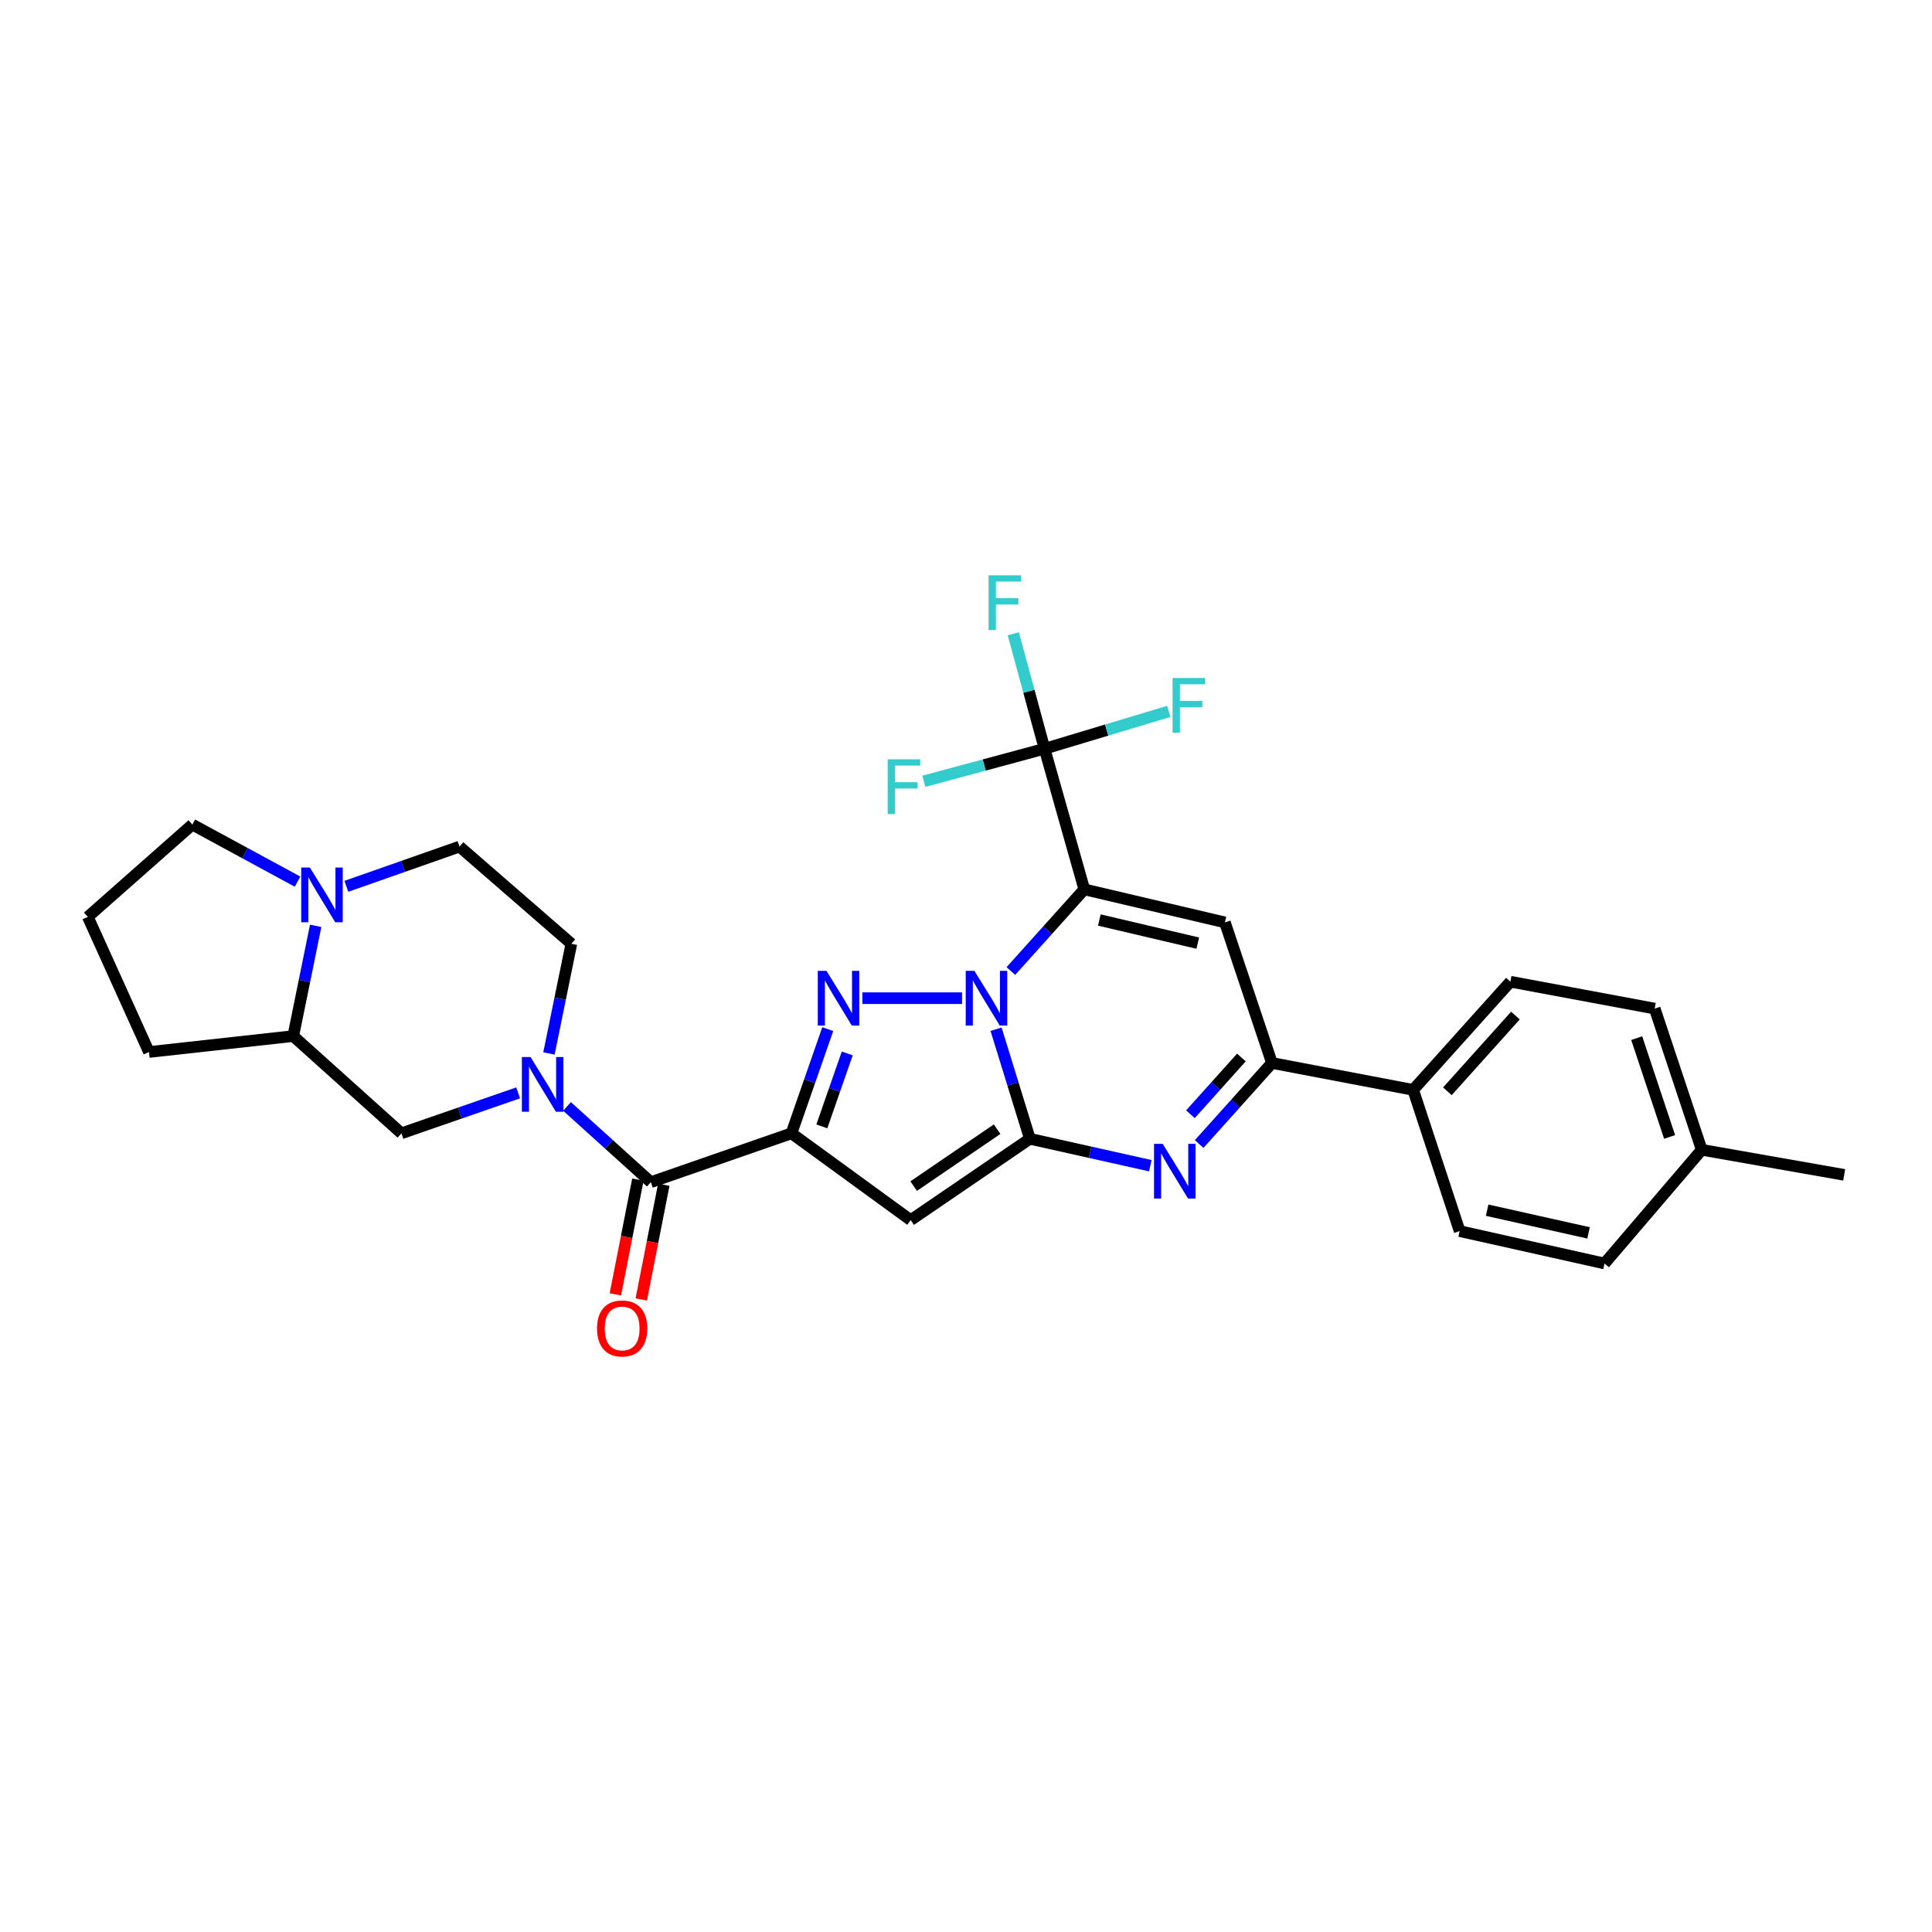 <?xml version='1.0' encoding='iso-8859-1'?>
<svg version='1.1' baseProfile='full'
              xmlns='http://www.w3.org/2000/svg'
                      xmlns:rdkit='http://www.rdkit.org/xml'
                      xmlns:xlink='http://www.w3.org/1999/xlink'
                  xml:space='preserve'
width='1000px' height='1000px' viewBox='0 0 1000 1000'>
<!-- END OF HEADER -->
<rect style='opacity:1.0;fill:#FFFFFF;stroke:none' width='1000' height='1000' x='0' y='0'> </rect>
<path class='bond-0' d='M 523.231,502.602 L 542.228,481.469' style='fill:none;fill-rule:evenodd;stroke:#0000FF;stroke-width:6px;stroke-linecap:butt;stroke-linejoin:miter;stroke-opacity:1' />
<path class='bond-0' d='M 542.228,481.469 L 561.225,460.335' style='fill:none;fill-rule:evenodd;stroke:#000000;stroke-width:6px;stroke-linecap:butt;stroke-linejoin:miter;stroke-opacity:1' />
<path class='bond-1' d='M 515.558,532.72 L 524.313,561.074' style='fill:none;fill-rule:evenodd;stroke:#0000FF;stroke-width:6px;stroke-linecap:butt;stroke-linejoin:miter;stroke-opacity:1' />
<path class='bond-1' d='M 524.313,561.074 L 533.068,589.428' style='fill:none;fill-rule:evenodd;stroke:#000000;stroke-width:6px;stroke-linecap:butt;stroke-linejoin:miter;stroke-opacity:1' />
<path class='bond-3' d='M 497.943,516.656 L 446.361,516.656' style='fill:none;fill-rule:evenodd;stroke:#0000FF;stroke-width:6px;stroke-linecap:butt;stroke-linejoin:miter;stroke-opacity:1' />
<path class='bond-6' d='M 561.225,460.335 L 634.004,477.424' style='fill:none;fill-rule:evenodd;stroke:#000000;stroke-width:6px;stroke-linecap:butt;stroke-linejoin:miter;stroke-opacity:1' />
<path class='bond-6' d='M 569.018,476.201 L 619.964,488.163' style='fill:none;fill-rule:evenodd;stroke:#000000;stroke-width:6px;stroke-linecap:butt;stroke-linejoin:miter;stroke-opacity:1' />
<path class='bond-9' d='M 561.225,460.335 L 540.652,387.556' style='fill:none;fill-rule:evenodd;stroke:#000000;stroke-width:6px;stroke-linecap:butt;stroke-linejoin:miter;stroke-opacity:1' />
<path class='bond-4' d='M 533.068,589.428 L 471.365,631.53' style='fill:none;fill-rule:evenodd;stroke:#000000;stroke-width:6px;stroke-linecap:butt;stroke-linejoin:miter;stroke-opacity:1' />
<path class='bond-4' d='M 516.111,584.456 L 472.919,613.927' style='fill:none;fill-rule:evenodd;stroke:#000000;stroke-width:6px;stroke-linecap:butt;stroke-linejoin:miter;stroke-opacity:1' />
<path class='bond-5' d='M 533.068,589.428 L 564.232,596.4' style='fill:none;fill-rule:evenodd;stroke:#000000;stroke-width:6px;stroke-linecap:butt;stroke-linejoin:miter;stroke-opacity:1' />
<path class='bond-5' d='M 564.232,596.4 L 595.396,603.372' style='fill:none;fill-rule:evenodd;stroke:#0000FF;stroke-width:6px;stroke-linecap:butt;stroke-linejoin:miter;stroke-opacity:1' />
<path class='bond-2' d='M 409.662,586.604 L 419.054,559.636' style='fill:none;fill-rule:evenodd;stroke:#000000;stroke-width:6px;stroke-linecap:butt;stroke-linejoin:miter;stroke-opacity:1' />
<path class='bond-2' d='M 419.054,559.636 L 428.446,532.668' style='fill:none;fill-rule:evenodd;stroke:#0000FF;stroke-width:6px;stroke-linecap:butt;stroke-linejoin:miter;stroke-opacity:1' />
<path class='bond-2' d='M 425.384,583.008 L 431.958,564.13' style='fill:none;fill-rule:evenodd;stroke:#000000;stroke-width:6px;stroke-linecap:butt;stroke-linejoin:miter;stroke-opacity:1' />
<path class='bond-2' d='M 431.958,564.13 L 438.533,545.253' style='fill:none;fill-rule:evenodd;stroke:#0000FF;stroke-width:6px;stroke-linecap:butt;stroke-linejoin:miter;stroke-opacity:1' />
<path class='bond-7' d='M 409.662,586.604 L 336.875,611.898' style='fill:none;fill-rule:evenodd;stroke:#000000;stroke-width:6px;stroke-linecap:butt;stroke-linejoin:miter;stroke-opacity:1' />
<path class='bond-30' d='M 409.662,586.604 L 471.365,631.53' style='fill:none;fill-rule:evenodd;stroke:#000000;stroke-width:6px;stroke-linecap:butt;stroke-linejoin:miter;stroke-opacity:1' />
<path class='bond-10' d='M 620.679,592.152 L 639.522,571.174' style='fill:none;fill-rule:evenodd;stroke:#0000FF;stroke-width:6px;stroke-linecap:butt;stroke-linejoin:miter;stroke-opacity:1' />
<path class='bond-10' d='M 639.522,571.174 L 658.365,550.195' style='fill:none;fill-rule:evenodd;stroke:#000000;stroke-width:6px;stroke-linecap:butt;stroke-linejoin:miter;stroke-opacity:1' />
<path class='bond-10' d='M 616.166,576.728 L 629.356,562.043' style='fill:none;fill-rule:evenodd;stroke:#0000FF;stroke-width:6px;stroke-linecap:butt;stroke-linejoin:miter;stroke-opacity:1' />
<path class='bond-10' d='M 629.356,562.043 L 642.546,547.358' style='fill:none;fill-rule:evenodd;stroke:#000000;stroke-width:6px;stroke-linecap:butt;stroke-linejoin:miter;stroke-opacity:1' />
<path class='bond-31' d='M 634.004,477.424 L 658.365,550.195' style='fill:none;fill-rule:evenodd;stroke:#000000;stroke-width:6px;stroke-linecap:butt;stroke-linejoin:miter;stroke-opacity:1' />
<path class='bond-8' d='M 336.875,611.898 L 315.184,592.295' style='fill:none;fill-rule:evenodd;stroke:#000000;stroke-width:6px;stroke-linecap:butt;stroke-linejoin:miter;stroke-opacity:1' />
<path class='bond-8' d='M 315.184,592.295 L 293.493,572.691' style='fill:none;fill-rule:evenodd;stroke:#0000FF;stroke-width:6px;stroke-linecap:butt;stroke-linejoin:miter;stroke-opacity:1' />
<path class='bond-16' d='M 330.171,610.581 L 324.338,640.271' style='fill:none;fill-rule:evenodd;stroke:#000000;stroke-width:6px;stroke-linecap:butt;stroke-linejoin:miter;stroke-opacity:1' />
<path class='bond-16' d='M 324.338,640.271 L 318.506,669.961' style='fill:none;fill-rule:evenodd;stroke:#FF0000;stroke-width:6px;stroke-linecap:butt;stroke-linejoin:miter;stroke-opacity:1' />
<path class='bond-16' d='M 343.579,613.215 L 337.747,642.905' style='fill:none;fill-rule:evenodd;stroke:#000000;stroke-width:6px;stroke-linecap:butt;stroke-linejoin:miter;stroke-opacity:1' />
<path class='bond-16' d='M 337.747,642.905 L 331.914,672.595' style='fill:none;fill-rule:evenodd;stroke:#FF0000;stroke-width:6px;stroke-linecap:butt;stroke-linejoin:miter;stroke-opacity:1' />
<path class='bond-12' d='M 268.192,565.67 L 237.987,576.137' style='fill:none;fill-rule:evenodd;stroke:#0000FF;stroke-width:6px;stroke-linecap:butt;stroke-linejoin:miter;stroke-opacity:1' />
<path class='bond-12' d='M 237.987,576.137 L 207.782,586.604' style='fill:none;fill-rule:evenodd;stroke:#000000;stroke-width:6px;stroke-linecap:butt;stroke-linejoin:miter;stroke-opacity:1' />
<path class='bond-15' d='M 284.138,545.261 L 289.937,516.877' style='fill:none;fill-rule:evenodd;stroke:#0000FF;stroke-width:6px;stroke-linecap:butt;stroke-linejoin:miter;stroke-opacity:1' />
<path class='bond-15' d='M 289.937,516.877 L 295.737,488.492' style='fill:none;fill-rule:evenodd;stroke:#000000;stroke-width:6px;stroke-linecap:butt;stroke-linejoin:miter;stroke-opacity:1' />
<path class='bond-18' d='M 540.652,387.556 L 532.567,357.803' style='fill:none;fill-rule:evenodd;stroke:#000000;stroke-width:6px;stroke-linecap:butt;stroke-linejoin:miter;stroke-opacity:1' />
<path class='bond-18' d='M 532.567,357.803 L 524.482,328.049' style='fill:none;fill-rule:evenodd;stroke:#33CCCC;stroke-width:6px;stroke-linecap:butt;stroke-linejoin:miter;stroke-opacity:1' />
<path class='bond-19' d='M 540.652,387.556 L 572.81,377.887' style='fill:none;fill-rule:evenodd;stroke:#000000;stroke-width:6px;stroke-linecap:butt;stroke-linejoin:miter;stroke-opacity:1' />
<path class='bond-19' d='M 572.81,377.887 L 604.967,368.218' style='fill:none;fill-rule:evenodd;stroke:#33CCCC;stroke-width:6px;stroke-linecap:butt;stroke-linejoin:miter;stroke-opacity:1' />
<path class='bond-20' d='M 540.652,387.556 L 509.419,395.975' style='fill:none;fill-rule:evenodd;stroke:#000000;stroke-width:6px;stroke-linecap:butt;stroke-linejoin:miter;stroke-opacity:1' />
<path class='bond-20' d='M 509.419,395.975 L 478.185,404.395' style='fill:none;fill-rule:evenodd;stroke:#33CCCC;stroke-width:6px;stroke-linecap:butt;stroke-linejoin:miter;stroke-opacity:1' />
<path class='bond-14' d='M 658.365,550.195 L 731.448,564.118' style='fill:none;fill-rule:evenodd;stroke:#000000;stroke-width:6px;stroke-linecap:butt;stroke-linejoin:miter;stroke-opacity:1' />
<path class='bond-11' d='M 179.278,458.756 L 208.561,448.474' style='fill:none;fill-rule:evenodd;stroke:#0000FF;stroke-width:6px;stroke-linecap:butt;stroke-linejoin:miter;stroke-opacity:1' />
<path class='bond-11' d='M 208.561,448.474 L 237.845,438.191' style='fill:none;fill-rule:evenodd;stroke:#000000;stroke-width:6px;stroke-linecap:butt;stroke-linejoin:miter;stroke-opacity:1' />
<path class='bond-26' d='M 154.004,456.33 L 126.781,441.567' style='fill:none;fill-rule:evenodd;stroke:#0000FF;stroke-width:6px;stroke-linecap:butt;stroke-linejoin:miter;stroke-opacity:1' />
<path class='bond-26' d='M 126.781,441.567 L 99.559,426.804' style='fill:none;fill-rule:evenodd;stroke:#000000;stroke-width:6px;stroke-linecap:butt;stroke-linejoin:miter;stroke-opacity:1' />
<path class='bond-32' d='M 163.391,479.214 L 157.586,507.743' style='fill:none;fill-rule:evenodd;stroke:#0000FF;stroke-width:6px;stroke-linecap:butt;stroke-linejoin:miter;stroke-opacity:1' />
<path class='bond-32' d='M 157.586,507.743 L 151.78,536.272' style='fill:none;fill-rule:evenodd;stroke:#000000;stroke-width:6px;stroke-linecap:butt;stroke-linejoin:miter;stroke-opacity:1' />
<path class='bond-13' d='M 207.782,586.604 L 151.78,536.272' style='fill:none;fill-rule:evenodd;stroke:#000000;stroke-width:6px;stroke-linecap:butt;stroke-linejoin:miter;stroke-opacity:1' />
<path class='bond-27' d='M 151.78,536.272 L 77.103,544.517' style='fill:none;fill-rule:evenodd;stroke:#000000;stroke-width:6px;stroke-linecap:butt;stroke-linejoin:miter;stroke-opacity:1' />
<path class='bond-21' d='M 731.448,564.118 L 781.772,508.123' style='fill:none;fill-rule:evenodd;stroke:#000000;stroke-width:6px;stroke-linecap:butt;stroke-linejoin:miter;stroke-opacity:1' />
<path class='bond-21' d='M 749.16,564.853 L 784.386,525.657' style='fill:none;fill-rule:evenodd;stroke:#000000;stroke-width:6px;stroke-linecap:butt;stroke-linejoin:miter;stroke-opacity:1' />
<path class='bond-22' d='M 731.448,564.118 L 755.513,637.216' style='fill:none;fill-rule:evenodd;stroke:#000000;stroke-width:6px;stroke-linecap:butt;stroke-linejoin:miter;stroke-opacity:1' />
<path class='bond-17' d='M 295.737,488.492 L 237.845,438.191' style='fill:none;fill-rule:evenodd;stroke:#000000;stroke-width:6px;stroke-linecap:butt;stroke-linejoin:miter;stroke-opacity:1' />
<path class='bond-23' d='M 781.772,508.123 L 856.464,522.046' style='fill:none;fill-rule:evenodd;stroke:#000000;stroke-width:6px;stroke-linecap:butt;stroke-linejoin:miter;stroke-opacity:1' />
<path class='bond-24' d='M 755.513,637.216 L 830.494,653.985' style='fill:none;fill-rule:evenodd;stroke:#000000;stroke-width:6px;stroke-linecap:butt;stroke-linejoin:miter;stroke-opacity:1' />
<path class='bond-24' d='M 769.742,626.396 L 822.229,638.135' style='fill:none;fill-rule:evenodd;stroke:#000000;stroke-width:6px;stroke-linecap:butt;stroke-linejoin:miter;stroke-opacity:1' />
<path class='bond-33' d='M 856.464,522.046 L 880.81,595.137' style='fill:none;fill-rule:evenodd;stroke:#000000;stroke-width:6px;stroke-linecap:butt;stroke-linejoin:miter;stroke-opacity:1' />
<path class='bond-33' d='M 847.152,537.328 L 864.194,588.491' style='fill:none;fill-rule:evenodd;stroke:#000000;stroke-width:6px;stroke-linecap:butt;stroke-linejoin:miter;stroke-opacity:1' />
<path class='bond-25' d='M 830.494,653.985 L 880.81,595.137' style='fill:none;fill-rule:evenodd;stroke:#000000;stroke-width:6px;stroke-linecap:butt;stroke-linejoin:miter;stroke-opacity:1' />
<path class='bond-29' d='M 880.81,595.137 L 954.545,608.11' style='fill:none;fill-rule:evenodd;stroke:#000000;stroke-width:6px;stroke-linecap:butt;stroke-linejoin:miter;stroke-opacity:1' />
<path class='bond-34' d='M 99.559,426.804 L 45.455,474.584' style='fill:none;fill-rule:evenodd;stroke:#000000;stroke-width:6px;stroke-linecap:butt;stroke-linejoin:miter;stroke-opacity:1' />
<path class='bond-28' d='M 77.103,544.517 L 45.455,474.584' style='fill:none;fill-rule:evenodd;stroke:#000000;stroke-width:6px;stroke-linecap:butt;stroke-linejoin:miter;stroke-opacity:1' />
<path  class='atom-0' d='M 504.338 502.496
L 513.618 517.496
Q 514.538 518.976, 516.018 521.656
Q 517.498 524.336, 517.578 524.496
L 517.578 502.496
L 521.338 502.496
L 521.338 530.816
L 517.458 530.816
L 507.498 514.416
Q 506.338 512.496, 505.098 510.296
Q 503.898 508.096, 503.538 507.416
L 503.538 530.816
L 499.858 530.816
L 499.858 502.496
L 504.338 502.496
' fill='#0000FF'/>
<path  class='atom-4' d='M 427.763 502.496
L 437.043 517.496
Q 437.963 518.976, 439.443 521.656
Q 440.923 524.336, 441.003 524.496
L 441.003 502.496
L 444.763 502.496
L 444.763 530.816
L 440.883 530.816
L 430.923 514.416
Q 429.763 512.496, 428.523 510.296
Q 427.323 508.096, 426.963 507.416
L 426.963 530.816
L 423.283 530.816
L 423.283 502.496
L 427.763 502.496
' fill='#0000FF'/>
<path  class='atom-6' d='M 601.797 592.045
L 611.077 607.045
Q 611.997 608.525, 613.477 611.205
Q 614.957 613.885, 615.037 614.045
L 615.037 592.045
L 618.797 592.045
L 618.797 620.365
L 614.917 620.365
L 604.957 603.965
Q 603.797 602.045, 602.557 599.845
Q 601.357 597.645, 600.997 596.965
L 600.997 620.365
L 597.317 620.365
L 597.317 592.045
L 601.797 592.045
' fill='#0000FF'/>
<path  class='atom-9' d='M 274.605 547.119
L 283.885 562.119
Q 284.805 563.599, 286.285 566.279
Q 287.765 568.959, 287.845 569.119
L 287.845 547.119
L 291.605 547.119
L 291.605 575.439
L 287.725 575.439
L 277.765 559.039
Q 276.605 557.119, 275.365 554.919
Q 274.165 552.719, 273.805 552.039
L 273.805 575.439
L 270.125 575.439
L 270.125 547.119
L 274.605 547.119
' fill='#0000FF'/>
<path  class='atom-12' d='M 160.392 449.03
L 169.672 464.03
Q 170.592 465.51, 172.072 468.19
Q 173.552 470.87, 173.632 471.03
L 173.632 449.03
L 177.392 449.03
L 177.392 477.35
L 173.512 477.35
L 163.552 460.95
Q 162.392 459.03, 161.152 456.83
Q 159.952 454.63, 159.592 453.95
L 159.592 477.35
L 155.912 477.35
L 155.912 449.03
L 160.392 449.03
' fill='#0000FF'/>
<path  class='atom-17' d='M 309.019 687.604
Q 309.019 680.804, 312.379 677.004
Q 315.739 673.204, 322.019 673.204
Q 328.299 673.204, 331.659 677.004
Q 335.019 680.804, 335.019 687.604
Q 335.019 694.484, 331.619 698.404
Q 328.219 702.284, 322.019 702.284
Q 315.779 702.284, 312.379 698.404
Q 309.019 694.524, 309.019 687.604
M 322.019 699.084
Q 326.339 699.084, 328.659 696.204
Q 331.019 693.284, 331.019 687.604
Q 331.019 682.044, 328.659 679.244
Q 326.339 676.404, 322.019 676.404
Q 317.699 676.404, 315.339 679.204
Q 313.019 682.004, 313.019 687.604
Q 313.019 693.324, 315.339 696.204
Q 317.699 699.084, 322.019 699.084
' fill='#FF0000'/>
<path  class='atom-19' d='M 511.682 297.77
L 528.522 297.77
L 528.522 301.01
L 515.482 301.01
L 515.482 309.61
L 527.082 309.61
L 527.082 312.89
L 515.482 312.89
L 515.482 326.09
L 511.682 326.09
L 511.682 297.77
' fill='#33CCCC'/>
<path  class='atom-20' d='M 606.917 350.941
L 623.757 350.941
L 623.757 354.181
L 610.717 354.181
L 610.717 362.781
L 622.317 362.781
L 622.317 366.061
L 610.717 366.061
L 610.717 379.261
L 606.917 379.261
L 606.917 350.941
' fill='#33CCCC'/>
<path  class='atom-21' d='M 459.461 393.012
L 476.301 393.012
L 476.301 396.252
L 463.261 396.252
L 463.261 404.852
L 474.861 404.852
L 474.861 408.132
L 463.261 408.132
L 463.261 421.332
L 459.461 421.332
L 459.461 393.012
' fill='#33CCCC'/>
</svg>
